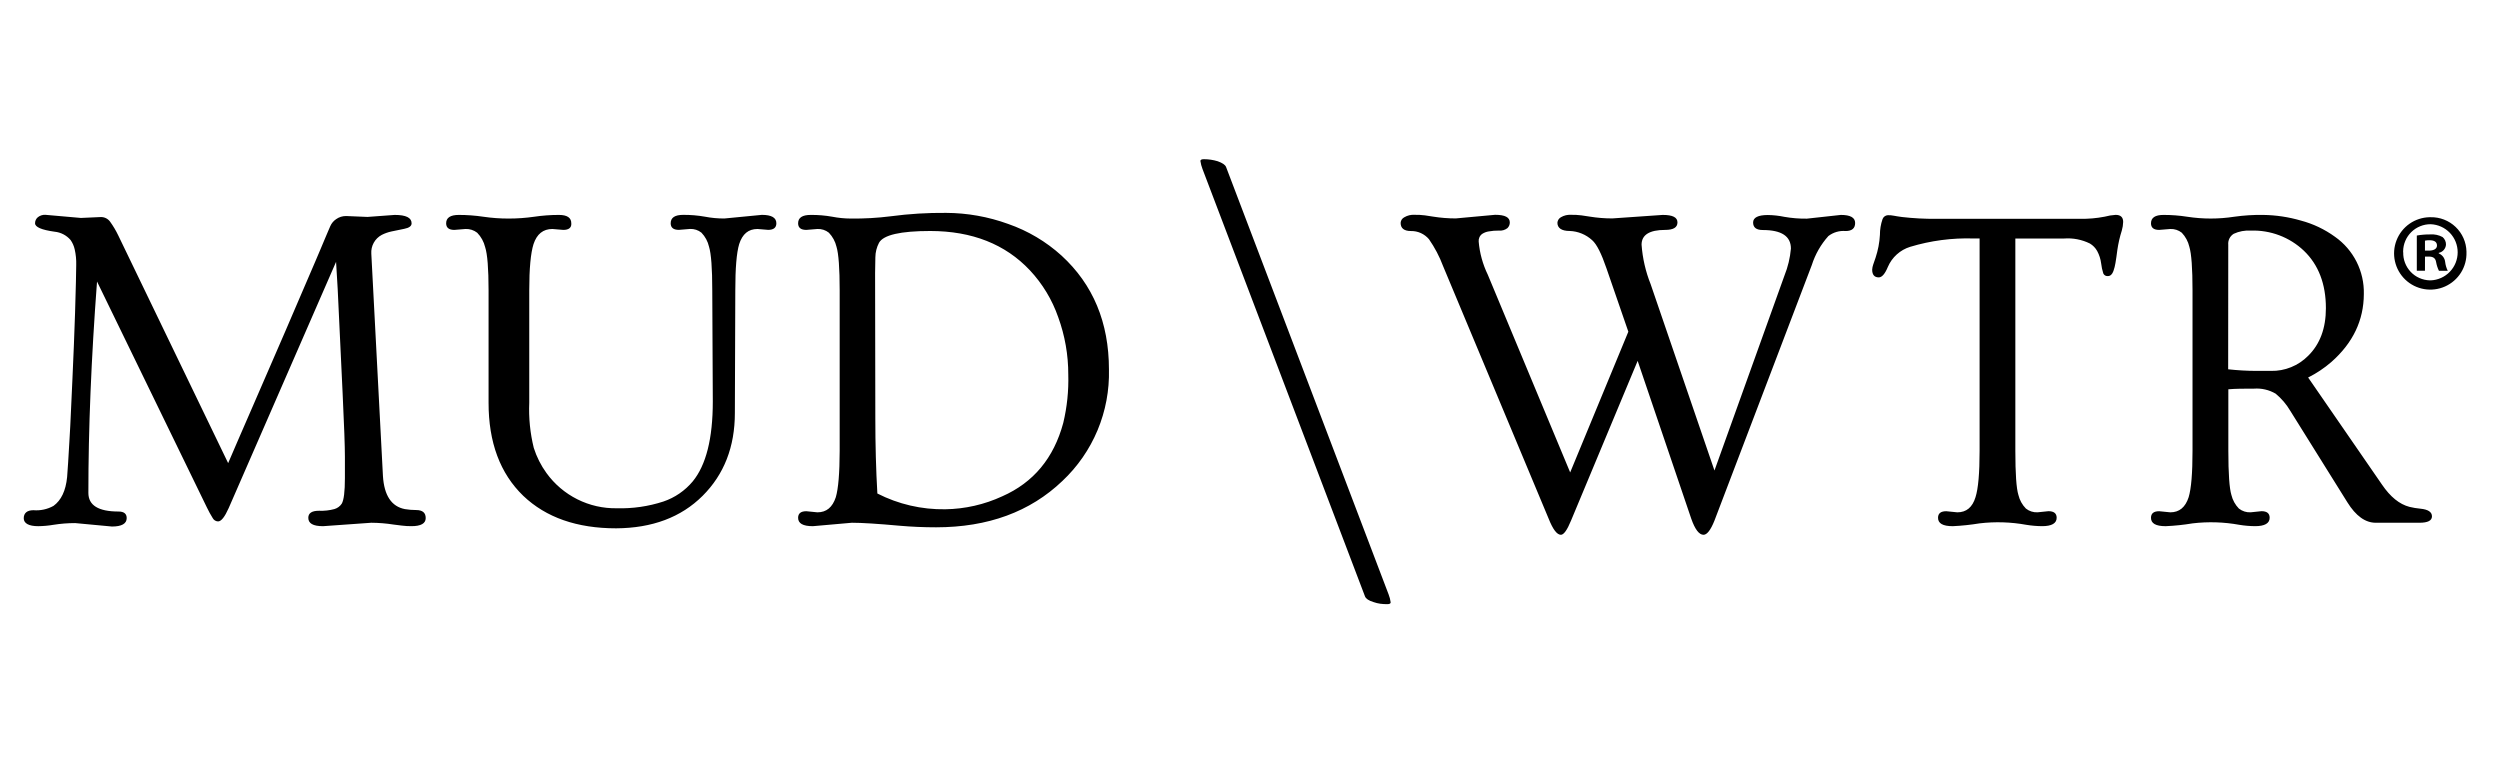 <svg width="131" height="40" viewBox="0 0 131 40" fill="none" xmlns="http://www.w3.org/2000/svg">
<path d="M2.003 27.572C1.507 27.572 1.244 27.423 1.244 27.158C1.244 26.894 1.41 26.735 1.75 26.735C2.116 26.766 2.483 26.687 2.804 26.508C3.206 26.216 3.446 25.718 3.517 24.999C3.532 24.834 3.551 24.578 3.57 24.24C3.589 23.903 3.614 23.5 3.641 23.045C3.668 22.59 3.697 22.086 3.719 21.527C3.742 20.968 3.767 20.41 3.797 19.826C3.826 19.242 3.848 18.66 3.872 18.072C3.896 17.484 3.917 16.926 3.933 16.395C3.972 15.078 3.994 14.234 3.994 13.884C4.002 13.609 3.975 13.334 3.914 13.066C3.875 12.889 3.801 12.723 3.697 12.575C3.484 12.328 3.183 12.172 2.858 12.141C2.176 12.046 1.837 11.898 1.837 11.701C1.836 11.64 1.848 11.58 1.874 11.525C1.899 11.469 1.937 11.421 1.984 11.382C2.094 11.295 2.231 11.25 2.371 11.256L4.239 11.42L5.292 11.373C5.385 11.373 5.476 11.394 5.559 11.436C5.642 11.479 5.714 11.54 5.768 11.615C5.932 11.842 6.076 12.084 6.197 12.337L11.955 24.268C12.09 23.957 12.266 23.549 12.482 23.044C12.698 22.539 12.941 21.978 13.213 21.363C13.478 20.744 13.762 20.09 14.064 19.401L14.957 17.343L15.8 15.379C16.071 14.751 16.311 14.194 16.519 13.707C16.724 13.219 16.899 12.822 17.025 12.51C17.152 12.199 17.254 11.984 17.307 11.85C17.372 11.703 17.476 11.576 17.61 11.486C17.763 11.376 17.948 11.318 18.137 11.32L19.256 11.367L20.683 11.262C21.276 11.262 21.568 11.408 21.568 11.702C21.568 11.844 21.442 11.941 21.176 11.992L20.51 12.129C20.334 12.167 20.164 12.227 20.004 12.308C19.827 12.402 19.681 12.546 19.584 12.721C19.487 12.896 19.443 13.096 19.457 13.296L20.066 24.942C20.129 25.964 20.514 26.543 21.219 26.678C21.412 26.709 21.606 26.726 21.801 26.726C22.144 26.726 22.307 26.867 22.307 27.149C22.307 27.431 22.054 27.571 21.56 27.571C21.39 27.572 21.221 27.562 21.054 27.541L20.624 27.487C20.238 27.426 19.848 27.395 19.457 27.392L16.928 27.572C16.4 27.572 16.155 27.425 16.155 27.133C16.155 26.888 16.34 26.764 16.714 26.764C16.988 26.776 17.263 26.746 17.527 26.674C17.682 26.628 17.817 26.529 17.907 26.394C18.018 26.206 18.073 25.754 18.073 25.049V23.932C18.073 23.393 18.033 22.297 17.955 20.643C17.876 18.99 17.821 17.812 17.788 17.111C17.724 15.621 17.664 14.491 17.61 13.721L11.984 26.622C11.777 27.087 11.592 27.323 11.425 27.323C11.367 27.321 11.311 27.303 11.262 27.273C11.213 27.242 11.173 27.199 11.146 27.148C11.035 26.97 10.934 26.785 10.843 26.595L5.084 14.752C4.781 18.791 4.63 22.483 4.631 25.83C4.631 26.478 5.157 26.804 6.211 26.804C6.496 26.804 6.639 26.92 6.639 27.149C6.639 27.442 6.374 27.59 5.867 27.59L3.938 27.41C3.557 27.41 3.176 27.44 2.8 27.5C2.537 27.545 2.27 27.569 2.003 27.572ZM29.518 12.047L28.944 11.999C28.461 11.999 28.132 12.263 27.957 12.79C27.808 13.26 27.733 14.069 27.733 15.218V21.1C27.699 21.897 27.779 22.695 27.97 23.47C28.12 23.942 28.345 24.388 28.636 24.789C29.057 25.371 29.612 25.842 30.253 26.163C30.895 26.485 31.605 26.646 32.323 26.633C33.15 26.656 33.975 26.537 34.762 26.28C35.361 26.077 35.893 25.712 36.298 25.227C37 24.372 37.351 22.976 37.351 21.039L37.323 15.221C37.323 14.055 37.265 13.291 37.153 12.929C37.09 12.652 36.953 12.397 36.756 12.192C36.586 12.056 36.373 11.987 36.156 11.997L35.574 12.045C35.287 12.045 35.144 11.929 35.144 11.7C35.144 11.405 35.362 11.259 35.798 11.259C36.179 11.256 36.56 11.288 36.936 11.354C37.273 11.419 37.615 11.451 37.958 11.449L39.922 11.259C40.428 11.259 40.681 11.405 40.681 11.7C40.681 11.929 40.538 12.045 40.251 12.045L39.694 11.999C39.213 11.999 38.904 12.262 38.733 12.79C38.595 13.25 38.53 14.055 38.53 15.218L38.507 21.642C38.507 23.413 37.943 24.86 36.816 25.983C35.688 27.106 34.178 27.673 32.285 27.684C30.233 27.684 28.611 27.117 27.421 25.983C26.205 24.809 25.598 23.18 25.601 21.095V15.223C25.601 14.074 25.541 13.315 25.421 12.947C25.352 12.664 25.209 12.404 25.005 12.195C24.83 12.059 24.612 11.989 24.39 11.999L23.808 12.047C23.524 12.047 23.378 11.931 23.378 11.702C23.378 11.408 23.6 11.262 24.04 11.262C24.472 11.262 24.903 11.294 25.33 11.357C25.766 11.421 26.207 11.453 26.648 11.452C27.097 11.453 27.546 11.421 27.991 11.357C28.42 11.294 28.853 11.262 29.286 11.262C29.721 11.262 29.936 11.408 29.936 11.702C29.955 11.931 29.802 12.047 29.518 12.047ZM42.595 27.572C42.069 27.572 41.821 27.425 41.821 27.133C41.821 26.903 41.966 26.788 42.251 26.788L42.832 26.846C43.309 26.846 43.622 26.581 43.796 26.055C43.929 25.602 43.996 24.793 43.999 23.627V15.223C43.999 14.057 43.943 13.293 43.833 12.932C43.768 12.654 43.63 12.4 43.433 12.194C43.264 12.058 43.05 11.988 42.832 11.999L42.251 12.047C41.966 12.047 41.821 11.931 41.821 11.702C41.821 11.408 42.039 11.262 42.477 11.262C42.859 11.258 43.24 11.29 43.615 11.357C43.933 11.419 44.256 11.451 44.579 11.452C45.279 11.46 45.979 11.421 46.674 11.333C47.635 11.205 48.603 11.146 49.573 11.155C50.685 11.159 51.788 11.356 52.833 11.736C53.864 12.095 54.813 12.658 55.622 13.391C57.279 14.909 58.108 16.898 58.109 19.361C58.136 20.451 57.933 21.535 57.513 22.542C57.092 23.549 56.464 24.456 55.669 25.203C53.977 26.82 51.771 27.63 49.053 27.631C48.395 27.631 47.756 27.603 47.135 27.548C45.987 27.444 45.152 27.392 44.639 27.392L42.595 27.572ZM45.867 21.909C45.867 23.314 45.903 24.631 45.974 25.86C47.074 26.422 48.295 26.705 49.53 26.686C50.562 26.671 51.58 26.44 52.517 26.007C54.155 25.284 55.22 24.001 55.715 22.16C55.913 21.332 56.002 20.481 55.978 19.63C55.98 18.603 55.802 17.584 55.45 16.62C55.133 15.707 54.628 14.871 53.968 14.165C52.678 12.794 50.938 12.107 48.748 12.104C47.183 12.104 46.287 12.311 46.059 12.724C45.937 12.959 45.871 13.219 45.869 13.483C45.869 13.765 45.855 14.04 45.855 14.31L45.867 21.909ZM63.01 8.853C62.958 8.719 62.922 8.579 62.901 8.436C62.901 8.373 62.962 8.342 63.086 8.342C63.33 8.342 63.572 8.378 63.806 8.449C64.052 8.536 64.198 8.634 64.245 8.748L72.763 31.147C72.816 31.281 72.853 31.421 72.871 31.564C72.871 31.627 72.81 31.658 72.692 31.658C72.571 31.659 72.45 31.651 72.33 31.636C72.21 31.619 72.092 31.591 71.978 31.551C71.714 31.471 71.575 31.371 71.527 31.254L63.01 8.853ZM96.462 11.262C96.96 11.262 97.209 11.402 97.209 11.683C97.209 11.964 97.044 12.105 96.712 12.106C96.388 12.078 96.065 12.171 95.807 12.369C95.413 12.808 95.118 13.325 94.939 13.887L89.835 27.286C89.638 27.777 89.446 28.023 89.264 28.023C89.035 28.023 88.819 27.743 88.621 27.178L85.813 18.91L82.319 27.286C82.118 27.777 81.939 28.023 81.791 28.023C81.586 28.023 81.373 27.743 81.149 27.178L75.615 13.938C75.429 13.441 75.181 12.97 74.878 12.534C74.762 12.398 74.618 12.289 74.455 12.214C74.292 12.14 74.114 12.103 73.935 12.106C73.574 12.106 73.393 11.963 73.393 11.678C73.396 11.616 73.416 11.555 73.451 11.503C73.486 11.451 73.535 11.409 73.591 11.382C73.751 11.289 73.934 11.245 74.118 11.256C74.301 11.253 74.484 11.262 74.665 11.285C74.808 11.304 74.95 11.327 75.095 11.351C75.488 11.414 75.885 11.445 76.283 11.445L78.342 11.256C78.87 11.256 79.114 11.39 79.114 11.659C79.114 11.715 79.103 11.77 79.081 11.821C79.059 11.872 79.027 11.918 78.987 11.956C78.859 12.054 78.699 12.099 78.539 12.083C78.363 12.08 78.187 12.095 78.013 12.126C77.892 12.143 77.776 12.187 77.673 12.252C77.608 12.297 77.556 12.358 77.523 12.43C77.49 12.501 77.476 12.58 77.483 12.658C77.534 13.261 77.696 13.849 77.96 14.394L82.277 24.755L85.325 17.381L84.179 14.06C83.915 13.291 83.673 12.801 83.428 12.585C83.105 12.289 82.688 12.118 82.25 12.103C81.824 12.103 81.608 11.948 81.608 11.671C81.612 11.611 81.632 11.553 81.664 11.503C81.697 11.452 81.741 11.411 81.794 11.382C81.953 11.289 82.137 11.245 82.321 11.256C82.503 11.253 82.686 11.262 82.866 11.285C83.008 11.304 83.156 11.327 83.306 11.351C83.697 11.414 84.091 11.446 84.487 11.445L87.125 11.262C87.651 11.262 87.899 11.389 87.899 11.654C87.899 11.92 87.683 12.047 87.257 12.047C86.433 12.047 86.021 12.305 86.018 12.819C86.069 13.53 86.229 14.228 86.493 14.889L89.838 24.655L93.506 14.439C93.688 13.988 93.801 13.511 93.844 13.027C93.844 12.377 93.352 12.053 92.369 12.053C92.032 12.053 91.863 11.921 91.863 11.659C91.863 11.399 92.126 11.267 92.634 11.267C92.925 11.271 93.214 11.303 93.498 11.362C93.889 11.431 94.285 11.463 94.681 11.457L96.462 11.262ZM102.328 27.572C101.801 27.572 101.553 27.425 101.553 27.133C101.553 26.903 101.696 26.788 101.983 26.788L102.564 26.846C103.041 26.846 103.355 26.581 103.516 26.055C103.66 25.602 103.731 24.793 103.731 23.627V12.496H103.409C102.287 12.461 101.167 12.609 100.092 12.934C99.832 13.014 99.594 13.15 99.392 13.332C99.19 13.513 99.031 13.737 98.924 13.986C98.774 14.351 98.613 14.535 98.448 14.535C98.219 14.535 98.102 14.398 98.102 14.129C98.107 14.04 98.125 13.951 98.155 13.866C98.192 13.763 98.235 13.64 98.282 13.497C98.409 13.112 98.486 12.713 98.508 12.308C98.507 12.027 98.553 11.749 98.645 11.483C98.665 11.425 98.703 11.374 98.753 11.337C98.803 11.3 98.862 11.279 98.924 11.276C99.032 11.274 99.14 11.283 99.246 11.305C99.341 11.323 99.477 11.347 99.662 11.371C100.258 11.44 100.858 11.472 101.458 11.466H108.999C109.43 11.474 109.86 11.436 110.284 11.354C110.472 11.303 110.665 11.271 110.86 11.259C111.125 11.259 111.254 11.386 111.254 11.629C111.25 11.781 111.226 11.933 111.183 12.079C111.078 12.409 111 12.748 110.95 13.091C110.914 13.373 110.882 13.597 110.85 13.782C110.827 13.925 110.791 14.066 110.743 14.203C110.68 14.376 110.585 14.466 110.456 14.466C110.406 14.472 110.355 14.462 110.312 14.438C110.268 14.413 110.233 14.375 110.213 14.329C110.158 14.158 110.121 13.981 110.1 13.802C110.072 13.574 110.001 13.354 109.892 13.153C109.802 12.991 109.671 12.856 109.512 12.761C109.092 12.554 108.624 12.463 108.156 12.498H105.604V23.621C105.604 24.82 105.657 25.591 105.764 25.935C105.828 26.204 105.963 26.451 106.157 26.648C106.329 26.786 106.547 26.856 106.767 26.845L107.339 26.786C107.624 26.786 107.769 26.901 107.769 27.132C107.769 27.424 107.506 27.571 107.01 27.571C106.731 27.569 106.451 27.545 106.176 27.5C105.369 27.353 104.545 27.328 103.731 27.424C103.266 27.5 102.798 27.55 102.328 27.572ZM113.484 27.572C112.957 27.572 112.712 27.425 112.712 27.133C112.712 26.903 112.855 26.788 113.14 26.788L113.724 26.846C114.198 26.846 114.514 26.581 114.685 26.055C114.822 25.602 114.888 24.791 114.888 23.627V15.223C114.888 14.057 114.832 13.293 114.722 12.932C114.658 12.655 114.521 12.4 114.325 12.194C114.155 12.059 113.941 11.99 113.724 11.999L113.14 12.047C112.855 12.047 112.712 11.931 112.712 11.702C112.712 11.408 112.931 11.262 113.366 11.262C113.782 11.261 114.198 11.293 114.609 11.357C115.425 11.483 116.256 11.483 117.072 11.357C117.575 11.286 118.082 11.254 118.59 11.262C119.258 11.271 119.921 11.37 120.563 11.557C121.207 11.727 121.814 12.016 122.354 12.408C122.833 12.745 123.221 13.195 123.485 13.718C123.748 14.241 123.879 14.82 123.865 15.406C123.861 16.786 123.293 17.974 122.16 18.971C121.791 19.291 121.383 19.563 120.946 19.781L124.816 25.393C125.252 26.035 125.732 26.424 126.257 26.56C126.445 26.606 126.636 26.637 126.829 26.655C127.231 26.694 127.435 26.828 127.435 27.055C127.435 27.281 127.216 27.392 126.778 27.392H124.489C123.942 27.392 123.446 27.035 123.003 26.322L120.01 21.526C119.809 21.184 119.549 20.881 119.244 20.628C118.9 20.427 118.503 20.335 118.105 20.365C117.579 20.365 117.147 20.365 116.765 20.399V23.621C116.765 24.818 116.82 25.59 116.925 25.935C116.989 26.204 117.125 26.45 117.317 26.648C117.492 26.786 117.71 26.856 117.932 26.845L118.502 26.786C118.787 26.786 118.93 26.901 118.93 27.132C118.93 27.424 118.667 27.571 118.171 27.571C117.892 27.569 117.614 27.546 117.339 27.5C116.532 27.353 115.708 27.328 114.894 27.424C114.427 27.502 113.956 27.551 113.484 27.572ZM116.756 19.351C117.25 19.405 117.746 19.434 118.243 19.435H118.998C119.36 19.443 119.719 19.376 120.054 19.24C120.389 19.105 120.693 18.902 120.947 18.645C121.566 18.036 121.877 17.202 121.877 16.148C121.877 14.883 121.49 13.871 120.723 13.138C120.353 12.786 119.916 12.512 119.438 12.331C118.96 12.15 118.451 12.066 117.941 12.084C117.634 12.064 117.327 12.121 117.048 12.25C116.951 12.309 116.873 12.393 116.822 12.495C116.772 12.596 116.75 12.709 116.761 12.822L116.756 19.351ZM129.243 13.219C129.255 13.595 129.155 13.966 128.956 14.285C128.756 14.604 128.466 14.856 128.123 15.01C127.78 15.164 127.399 15.213 127.028 15.149C126.657 15.086 126.313 14.914 126.04 14.655C125.768 14.396 125.578 14.061 125.496 13.694C125.413 13.327 125.442 12.944 125.578 12.593C125.714 12.242 125.951 11.94 126.259 11.724C126.568 11.509 126.933 11.39 127.309 11.382H127.362C127.849 11.372 128.321 11.555 128.673 11.891C129.026 12.228 129.231 12.69 129.243 13.177V13.219ZM125.929 13.219C125.924 13.407 125.955 13.594 126.022 13.77C126.089 13.946 126.19 14.107 126.319 14.244C126.448 14.381 126.603 14.491 126.775 14.567C126.947 14.644 127.133 14.686 127.321 14.691H127.371C127.751 14.675 128.11 14.513 128.373 14.239C128.636 13.965 128.782 13.6 128.782 13.22C128.782 12.84 128.636 12.475 128.373 12.201C128.11 11.927 127.751 11.765 127.371 11.749C127.183 11.747 126.996 11.782 126.822 11.853C126.647 11.923 126.488 12.027 126.354 12.159C126.219 12.291 126.112 12.448 126.039 12.621C125.965 12.794 125.926 12.98 125.924 13.168V13.219H125.929ZM127.068 14.186H126.641V12.342C126.875 12.3 127.112 12.281 127.35 12.284C127.572 12.267 127.794 12.315 127.99 12.421C128.048 12.47 128.095 12.532 128.126 12.602C128.157 12.672 128.172 12.748 128.169 12.824C128.161 12.927 128.119 13.024 128.051 13.101C127.982 13.178 127.891 13.23 127.79 13.25V13.279C127.881 13.316 127.961 13.377 128.021 13.456C128.08 13.535 128.116 13.629 128.126 13.727C128.145 13.888 128.191 14.044 128.262 14.189H127.8C127.73 14.046 127.681 13.894 127.653 13.737C127.622 13.537 127.508 13.445 127.274 13.445H127.07L127.068 14.186ZM127.068 13.133H127.271C127.505 13.133 127.698 13.053 127.698 12.868C127.698 12.684 127.571 12.588 127.305 12.588C127.226 12.586 127.146 12.594 127.068 12.61V13.133Z" fill="black"/>
</svg>
